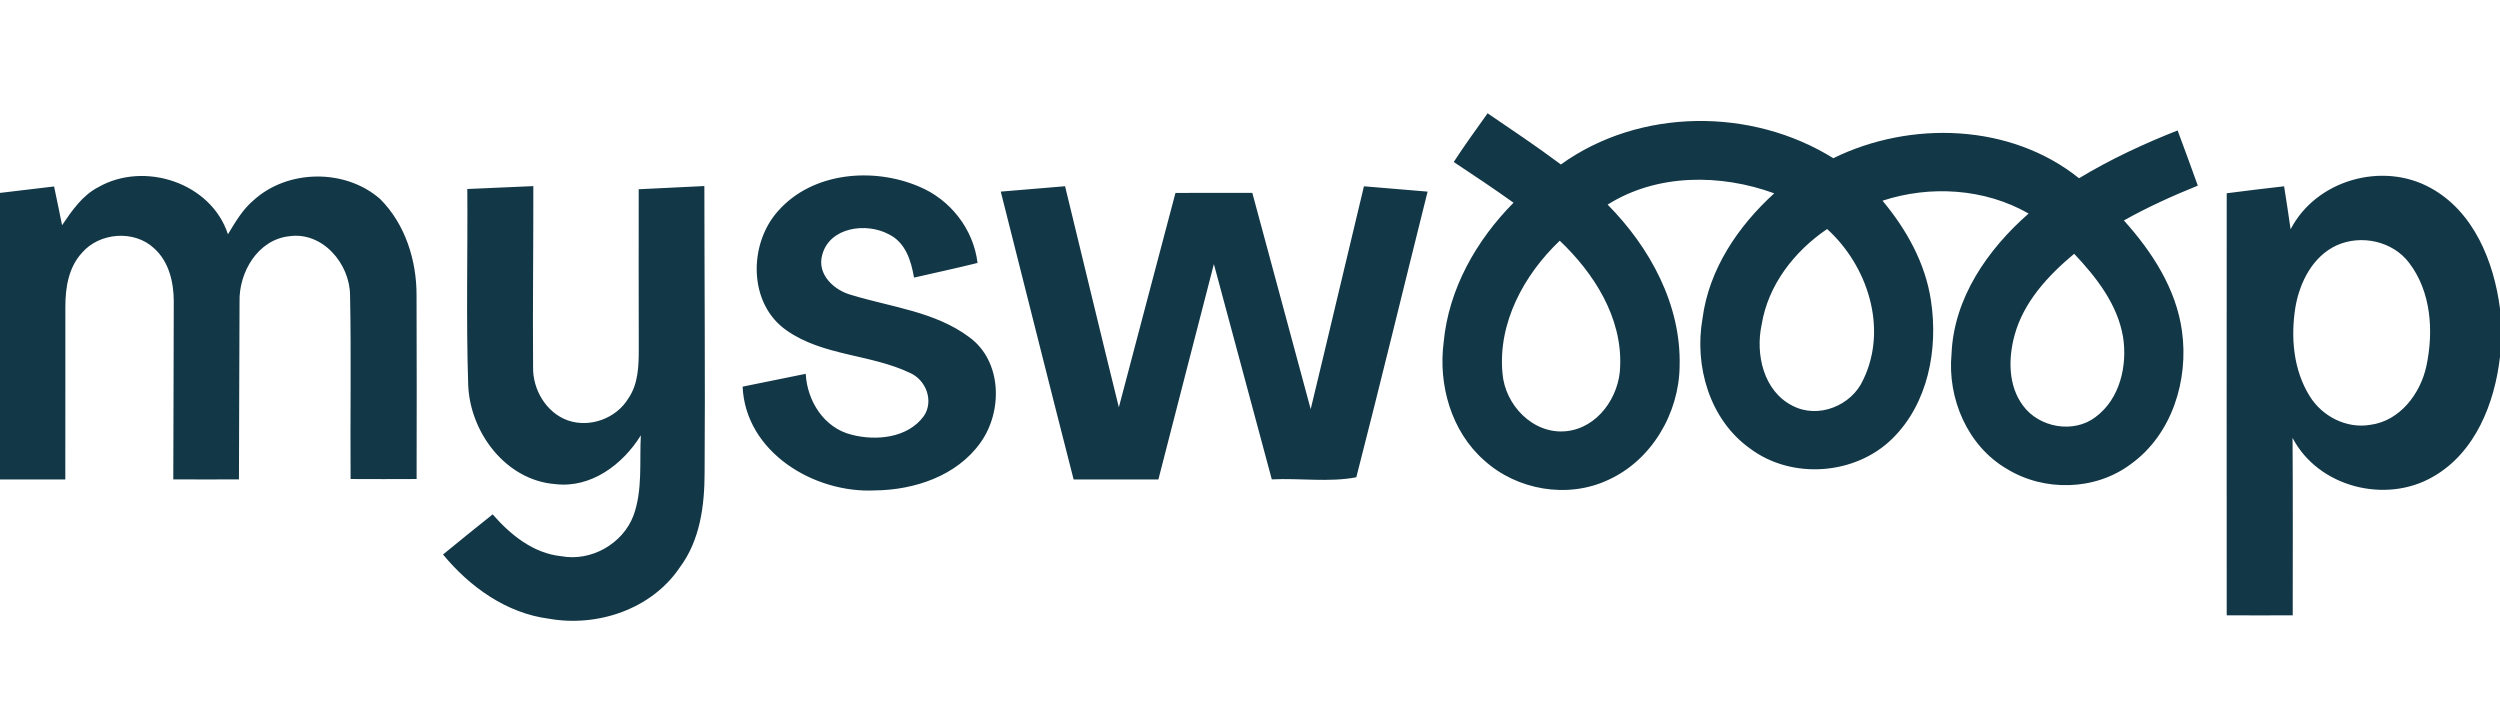 <svg xmlns="http://www.w3.org/2000/svg" viewBox="0 0 423 120"><path fill="#123746" d="M245.97 27.41c1.82-2.81 3.8-5.51 5.73-8.24 4.17 2.83 8.36 5.64 12.4 8.66 13.33-9.59 32.28-9.67 46.09-1.06 13.06-6.41 30.01-5.9 41.58 3.39 5.3-3.2 10.93-5.82 16.68-8.09 1.15 3.11 2.31 6.22 3.42 9.34-4.27 1.73-8.49 3.63-12.51 5.89 4.75 5.27 8.85 11.55 9.83 18.72 1.16 8.27-1.68 17.5-8.65 22.5-5.98 4.5-14.6 4.71-20.94.84-6.69-3.88-10.12-11.93-9.4-19.48.38-9.47 6.13-17.69 13.04-23.75-7.41-4.25-16.66-4.82-24.72-2.17 4.06 4.86 7.27 10.59 8.2 16.93 1.24 8.17-.47 17.35-6.53 23.32-6.29 6.2-17.06 6.98-24.12 1.65-6.81-4.86-9.42-13.94-8.01-21.95 1.09-8.37 6.02-15.63 12.14-21.2-9.09-3.31-19.81-3.36-28.19 1.91 7.15 7.23 12.47 16.94 12.18 27.34-.09 7.97-4.74 15.93-12.1 19.25-6.83 3.21-15.41 1.73-20.96-3.31-5.59-4.91-7.8-12.79-6.86-20.02.85-9.01 5.53-17.23 11.82-23.58-3.32-2.37-6.71-4.64-10.12-6.89m52.1 27.52c-1.08 5.01.32 11.27 5.24 13.73 4.34 2.27 9.99-.02 11.95-4.41 4.2-8.67.77-19.26-6.11-25.5-5.54 3.76-9.99 9.46-11.08 16.18m-43.85 8.23c.42 5.37 5.17 10.36 10.77 9.8 5.34-.53 9.02-5.82 9.14-10.94.36-8.28-4.41-15.78-10.22-21.29-6.04 5.74-10.49 13.89-9.69 22.43m86.63-6.39c-1.05 3.91-1.08 8.48 1.44 11.86 2.73 3.73 8.56 4.78 12.28 1.93 4.12-3.05 5.41-8.69 4.65-13.54-.93-5.53-4.52-10.11-8.27-14.08-4.41 3.68-8.57 8.15-10.1 13.83ZM16.63 31.67c7.77-4.45 19.09-.77 21.94 7.97 1.24-2.05 2.47-4.19 4.34-5.76 5.79-5.27 15.55-5.36 21.42-.2 4.25 4.26 6.18 10.41 6.15 16.33.05 10.35.02 20.69.01 31.04-3.72.02-7.45.02-11.17 0-.08-10.37.12-20.73-.09-31.09-.03-5.33-4.64-10.8-10.28-9.99-5.33.57-8.55 6.11-8.42 11.1-.05 10.01-.06 20.03-.1 30.04-3.71.02-7.41.02-11.11 0 .01-10.04.08-20.07.08-30.11 0-3.25-.82-6.76-3.35-9.01-3.37-3.14-9.26-2.66-12.21.82-2.25 2.45-2.79 5.91-2.78 9.12-.02 9.73.02 19.46-.01 29.19-3.68 0-7.37.01-11.05 0V32.64c3.05-.37 6.1-.73 9.15-1.09.46 2.19.92 4.37 1.35 6.56 1.67-2.46 3.42-5.04 6.13-6.44Zm115.04 4.01c5.8-6.56 16.05-7.42 23.79-4.13 5.32 2.19 9.25 7.2 9.94 12.94-3.57.89-7.16 1.66-10.75 2.48-.47-2.84-1.45-5.97-4.25-7.32-3.77-2.05-10-1.25-11.27 3.44-.97 3.36 2.05 6.09 5.03 6.85 6.68 2.03 14.09 2.81 19.83 7.1 5.58 4.05 5.71 12.59 1.89 17.88-4 5.62-11.2 8-17.87 8.06-10.27.5-21.87-6.46-22.36-17.56 3.56-.71 7.12-1.43 10.68-2.17.24 4.6 3.1 9.16 7.75 10.3 4.16 1.09 9.54.57 12.24-3.16 1.72-2.54.37-6.1-2.34-7.29-6.67-3.19-14.72-2.86-20.88-7.19-6.51-4.5-6.48-14.64-1.43-20.23Zm255.9 3.12c4.3-8.34 15.54-11.52 23.69-7 7.34 4.02 10.71 12.5 11.74 20.41v8.16c-.9 7.83-4.15 16.19-11.31 20.28-8.01 4.67-19.44 1.79-23.79-6.56.07 10.01.03 20.02.03 30.02-3.73.02-7.45.02-11.17 0-.02-23.8-.01-47.61 0-71.41 3.23-.42 6.47-.81 9.71-1.18.39 2.42.75 4.85 1.1 7.28m7.8 2.71c-4.05 1.86-6.25 6.22-6.98 10.43-.83 5.09-.36 10.66 2.42 15.1 2.11 3.42 6.23 5.53 10.25 4.84 5-.65 8.49-5.27 9.49-9.96 1.24-5.85.82-12.55-2.92-17.44-2.76-3.68-8.12-4.84-12.26-2.97Zm-316.3-9.53c3.72-.17 7.44-.34 11.17-.49.02 10.19-.12 20.38-.04 30.56-.1 3.82 2.19 7.76 5.87 9.08 3.76 1.31 8.22-.34 10.26-3.74 1.68-2.45 1.75-5.51 1.75-8.36-.03-9-.01-18.01-.01-27.01 3.7-.19 7.4-.37 11.11-.54.01 16.18.15 32.35.04 48.52-.01 5.57-.77 11.44-4.21 16.02-4.74 7.05-13.9 10.12-22.1 8.67-7.21-.92-13.42-5.38-17.95-10.87 2.8-2.27 5.57-4.56 8.4-6.79 3.01 3.46 6.87 6.59 11.61 7.08 5.04.93 10.38-2.07 12.21-6.86 1.58-4.34 1.01-9.07 1.25-13.59-3.04 4.92-8.43 8.98-14.48 8.25-8.37-.65-14.43-8.74-14.73-16.79-.36-11.03-.07-22.09-.15-33.14Zm90.26.44c3.63-.3 7.25-.61 10.88-.91 3.04 12.47 6.02 24.95 9.1 37.41 3.2-12.1 6.37-24.19 9.58-36.28 4.33-.02 8.67-.01 13-.01 3.3 12.2 6.59 24.4 9.88 36.6 3.04-12.56 5.98-25.15 9.01-37.71 3.59.29 7.18.59 10.77.9-4.03 16.11-7.93 32.26-12.06 48.33-4.54.89-9.58.12-14.3.36-3.29-12.13-6.5-24.29-9.8-36.43-3.16 12.14-6.25 24.3-9.39 36.44-4.79.01-9.56 0-14.34.01-4.16-16.23-8.22-32.47-12.33-48.71Z"/></svg>
